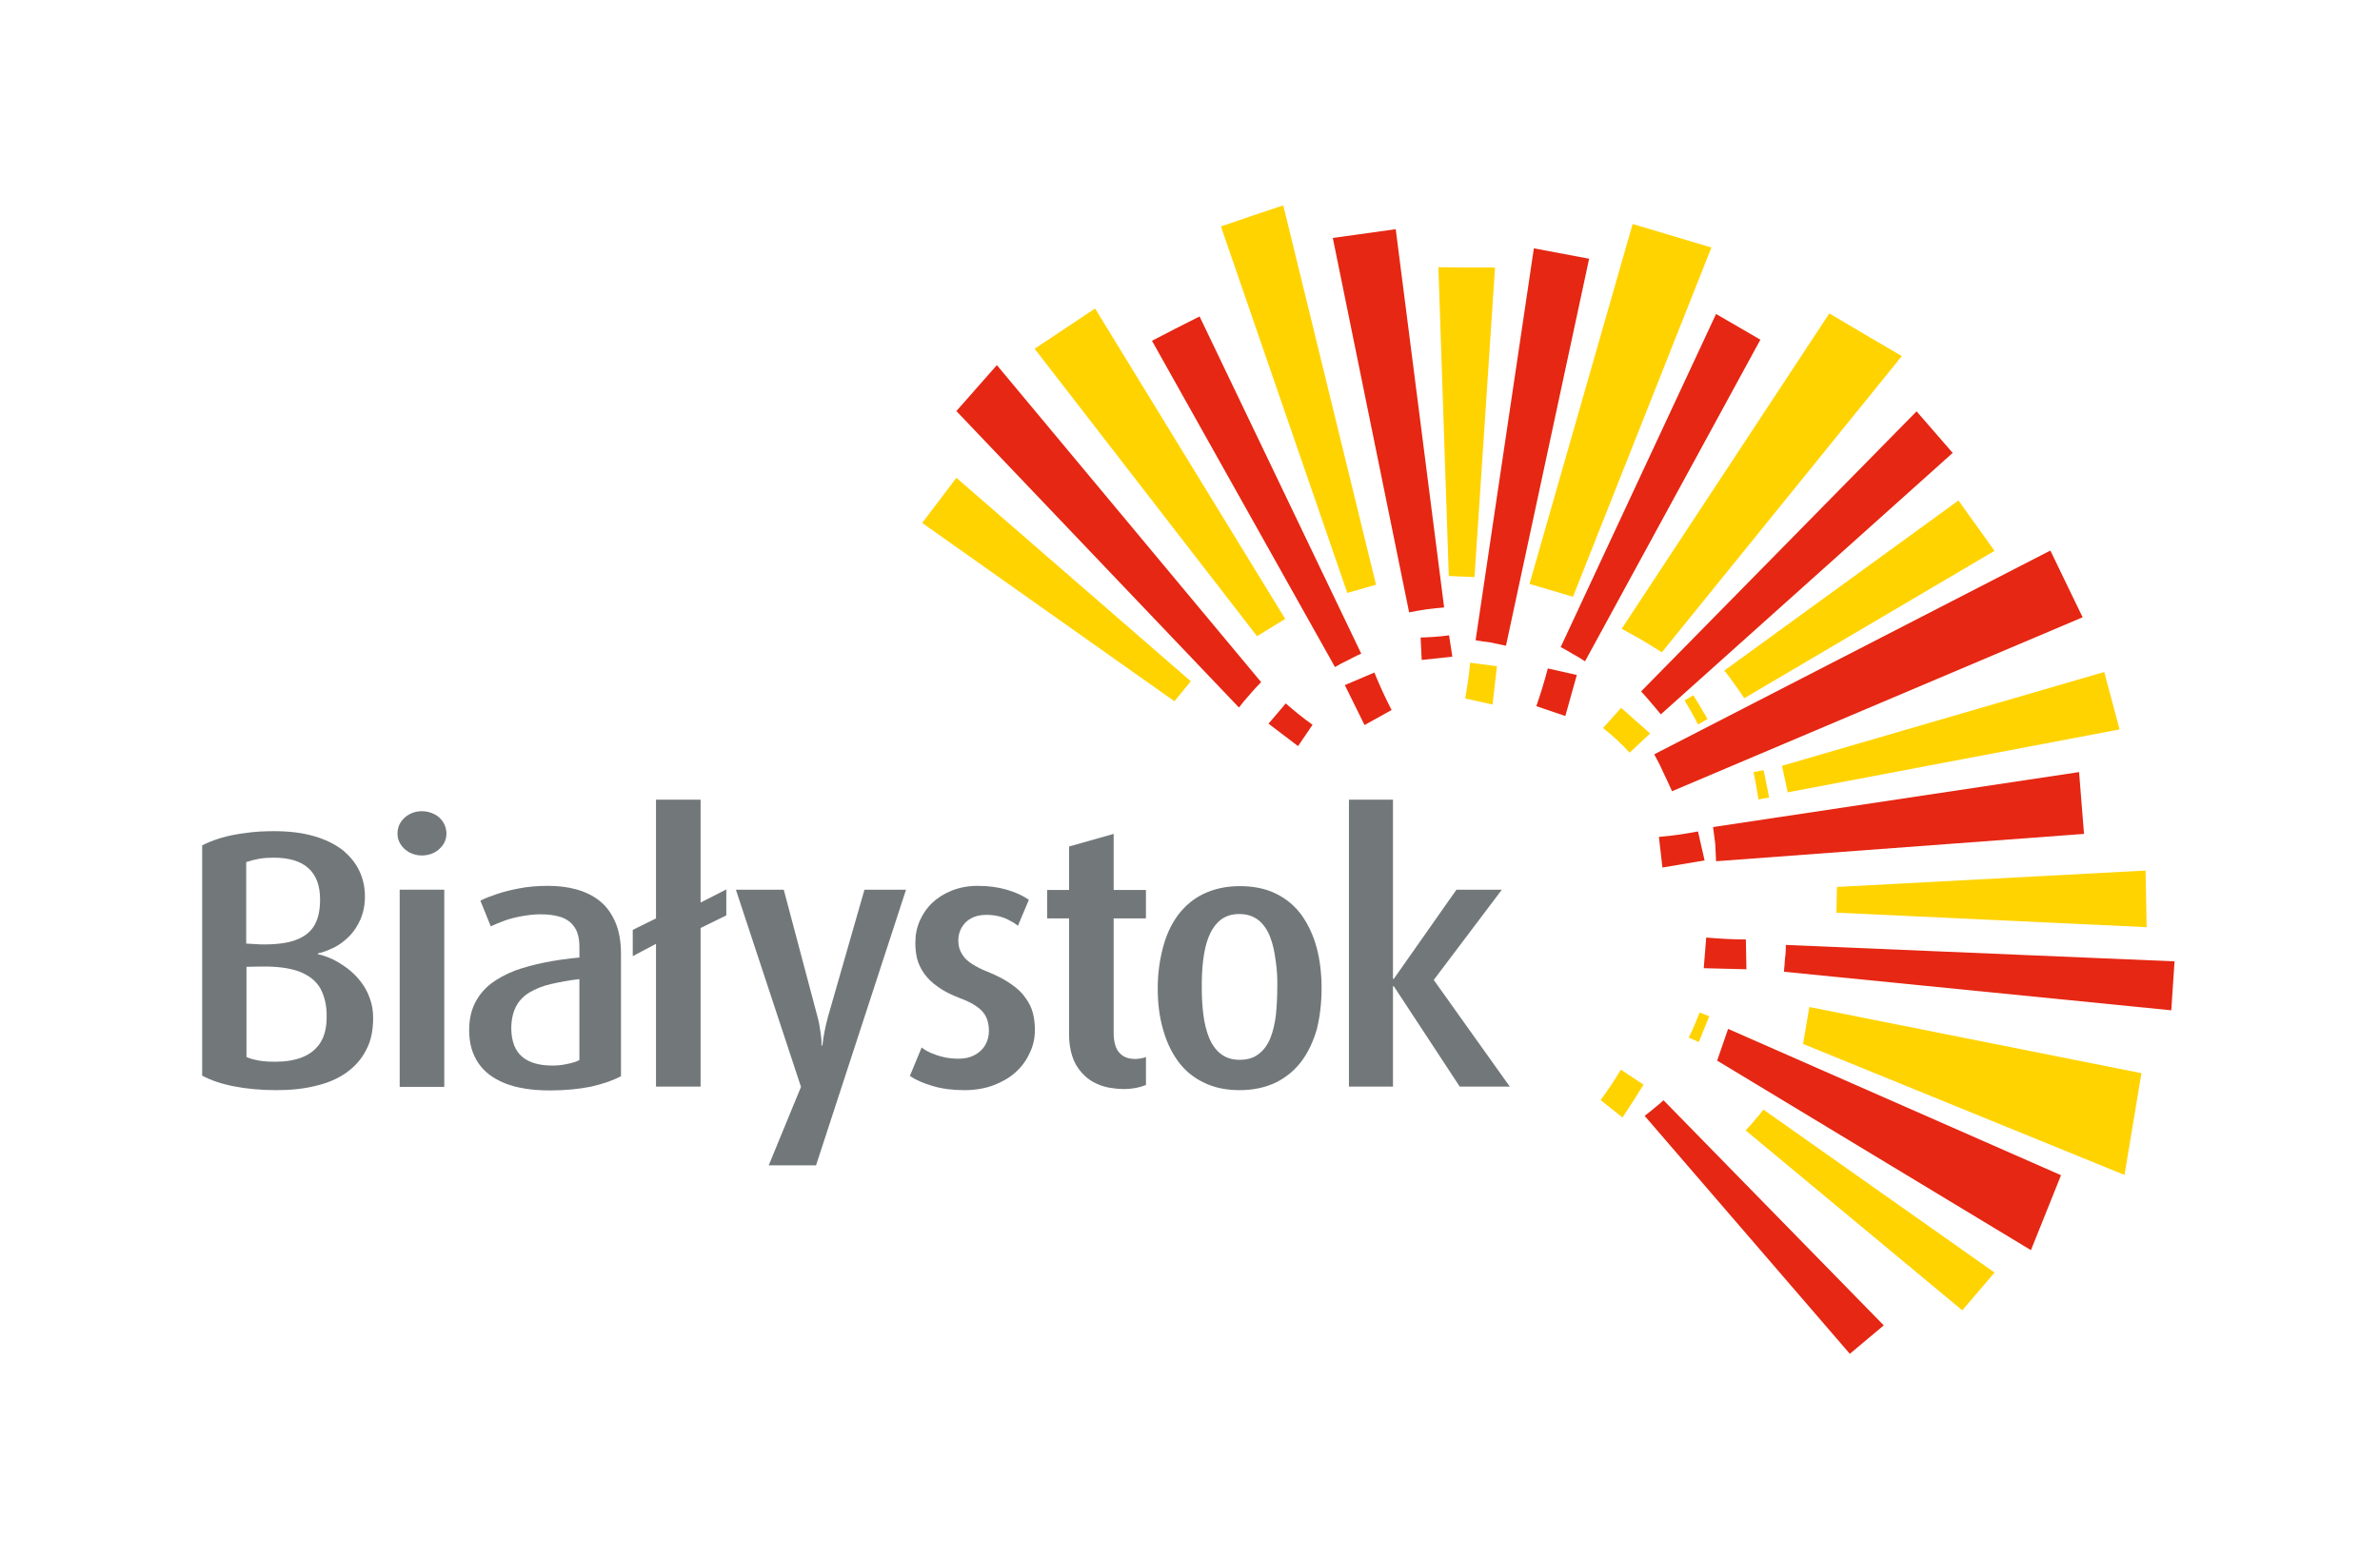 <?xml version="1.0" encoding="UTF-8"?>
<svg xmlns="http://www.w3.org/2000/svg" xmlns:xlink="http://www.w3.org/1999/xlink" viewBox="0 0 870 570">
  <clipPath id="a">
    <path d="m4 5.1h862v559.7h-862z"></path>
  </clipPath>
  <clipPath id="b">
    <path d="m4 5.1h862v559.7h-862z"></path>
  </clipPath>
  <path clip-path="url(#a)" d="m551.9 397.3-27.8-39 24.9-33h-16.6l-22.9 32.6h-.3v-65.5h-16.1v104.9h16.1v-36.7h.3l24.1 36.7z" fill="#72787a"></path>
  <g clip-path="url(#a)">
    <path clip-path="url(#b)" d="m483.1 361.4c0-5.4-.6-10.4-1.8-14.9s-3.1-8.5-5.5-11.9c-2.5-3.4-5.6-6-9.3-7.8-3.8-1.9-8.2-2.8-13.3-2.8-5 0-9.4 1-13.2 2.8s-6.9 4.5-9.4 7.8c-2.5 3.4-4.3 7.3-5.5 11.9s-1.9 9.5-1.9 14.9.6 10.3 1.9 14.8c1.2 4.5 3.1 8.5 5.5 11.8 2.5 3.4 5.6 6 9.4 7.8 3.8 1.9 8.2 2.8 13.2 2.8s9.4-1 13.2-2.8c3.8-1.9 6.9-4.5 9.4-7.8 2.5-3.4 4.3-7.3 5.6-11.8 1.1-4.6 1.7-9.5 1.7-14.8m-16.2-.2c0 3.4-.2 6.7-.5 9.9-.4 3.1-1 5.9-2 8.4s-2.4 4.4-4.2 5.8c-1.8 1.5-4.2 2.2-7.1 2.2-2.8 0-5.1-.8-6.9-2.2s-3.2-3.4-4.2-5.8c-1-2.5-1.7-5.3-2.1-8.4s-.6-6.4-.6-9.9.1-6.8.5-10 1-6.1 2-8.6 2.4-4.6 4.2-6.1 4.1-2.3 7-2.3 5.2.8 7.1 2.3c1.8 1.5 3.2 3.5 4.2 6.1s1.6 5.4 2 8.6c.5 3.2.7 6.6.6 10" fill="#72787a"></path>
    <path clip-path="url(#b)" d="m418.9 396.7v-10.2c-.6.2-1.3.4-1.9.5s-1.3.2-2 .2c-1.9 0-3.4-.4-4.6-1.2-1.1-.8-2-1.8-2.5-3.2s-.8-3-.8-4.9v-42.1h11.8v-10.4h-11.8v-20.5l-16.3 4.6v15.9h-8v10.4h8v42.9c0 2.5.4 5 1.1 7.3s1.9 4.4 3.5 6.2 3.6 3.3 6.1 4.3c2.5 1.1 5.5 1.6 9.1 1.7 1.9 0 3.6-.2 5-.5 1.5-.3 2.5-.7 3.3-1" fill="#72787a"></path>
    <path clip-path="url(#b)" d="m378.3 376.6c0-2.1-.2-4.1-.7-6.1s-1.4-3.8-2.7-5.6c-1.2-1.8-3-3.5-5.3-5.1s-5.1-3.1-8.6-4.5c-2.1-.8-4-1.8-5.6-2.8s-2.9-2.2-3.7-3.6c-.9-1.4-1.4-3-1.4-5 0-1.7.4-3.3 1.2-4.7s1.9-2.6 3.5-3.4c1.5-.9 3.4-1.3 5.6-1.3 1.7 0 3.3.2 4.8.6s2.8.9 3.9 1.6c1.2.6 2.1 1.2 2.8 1.8l4-9.5c-2.3-1.6-5-2.8-8.1-3.7s-6.6-1.4-10.6-1.4c-3.5 0-6.6.6-9.4 1.7s-5.2 2.6-7.2 4.5-3.5 4.1-4.6 6.6-1.6 5.2-1.6 8.1c0 1.9.2 3.7.6 5.6.5 1.9 1.3 3.6 2.5 5.4 1.2 1.7 2.8 3.4 5 4.9 2.1 1.6 4.9 3 8.3 4.3 2.4.9 4.5 1.9 6 3 1.6 1.1 2.7 2.3 3.4 3.7s1.1 3.2 1.1 5.2-.5 3.7-1.4 5.3c-.9 1.5-2.2 2.7-3.9 3.6s-3.6 1.3-5.8 1.3c-2 0-3.8-.2-5.5-.6s-3.2-.9-4.6-1.5-2.5-1.3-3.4-2l-4.3 10.4c2.2 1.5 5 2.7 8.4 3.7s7.3 1.5 11.5 1.5c3.9 0 7.5-.6 10.7-1.8 3.1-1.2 5.8-2.7 8.1-4.8 2.2-2 3.9-4.3 5.1-7 1.3-2.6 1.9-5.4 1.9-8.4" fill="#72787a"></path>
    <path clip-path="url(#b)" d="m331.2 325.3h-15.2l-13.4 46.7c-.5 1.9-.9 3.6-1.2 5.2-.3 1.5-.5 2.8-.6 3.7s-.2 1.4-.2 1.4h-.3s0-.5 0-1.4-.2-2.2-.4-3.7c-.2-1.6-.5-3.3-1-5.2l-12.4-46.7h-17.5l23.8 72.1-11.8 28.7h17.3z" fill="#72787a"></path>
    <path clip-path="url(#b)" d="m227 393.5v-44.7c0-4.6-.7-8.5-2.1-11.7s-3.3-5.8-5.7-7.7-5.2-3.3-8.5-4.2c-3.2-.9-6.7-1.3-10.4-1.3-3.8 0-7.3.3-10.4.9-3.2.6-5.9 1.3-8.3 2.1s-4.4 1.6-6 2.4l3.8 9.4c1.5-.7 3.2-1.4 5.1-2.1s4-1.2 6.2-1.6 4.5-.7 6.8-.7c2.8 0 5.3.3 7.5 1 2.1.7 3.8 1.9 5 3.7 1.2 1.7 1.8 4.1 1.8 7.2v3.9c-4.4.4-8.6 1-12.6 1.8s-7.7 1.8-11 3c-3.3 1.3-6.3 2.9-8.8 4.8-2.5 2-4.4 4.3-5.8 7.1s-2.1 6.1-2.1 9.9c0 4.7 1.1 8.6 3.3 11.9s5.4 5.7 9.8 7.5c4.3 1.7 9.8 2.6 16.4 2.6 5.6 0 10.7-.5 15.1-1.4 4.4-1 8.1-2.3 10.9-3.8m-15.2-5.9c-1.2.6-2.7 1.1-4.4 1.4-1.7.4-3.5.6-5.4.6-4.8 0-8.5-1-11.1-3.2s-3.9-5.6-4-10.2c0-3.3.6-6 1.7-8.1 1.1-2.2 2.8-3.9 4.9-5.2 2.2-1.3 4.8-2.4 7.9-3.1s6.5-1.4 10.4-1.8z" fill="#72787a"></path>
    <path clip-path="url(#b)" d="m146.1 325.3h16.3v72.1h-16.3z" fill="#72787a"></path>
    <path clip-path="url(#b)" d="m163.2 304.8c0-1.5-.4-2.9-1.2-4.2-.8-1.2-1.8-2.2-3.2-2.9s-2.9-1.1-4.6-1.1-3.2.4-4.5 1.1-2.4 1.7-3.2 2.9-1.2 2.6-1.2 4.2c0 1.5.4 2.8 1.2 4s1.9 2.2 3.2 2.9c1.4.7 2.8 1.1 4.5 1.1s3.2-.4 4.6-1.1c1.3-.7 2.4-1.7 3.2-2.9s1.2-2.5 1.2-4" fill="#72787a"></path>
    <path clip-path="url(#b)" d="m136.4 372.2c0-2.7-.4-5.1-1.3-7.4-.8-2.3-2-4.3-3.4-6.1s-3-3.3-4.8-4.7c-1.8-1.3-3.5-2.4-5.4-3.3-1.8-.8-3.6-1.5-5.3-1.8v-.3c2-.4 3.9-1.2 6-2.2 2-1 3.8-2.4 5.5-4.1s3-3.8 4.1-6.2c1-2.4 1.6-5.2 1.6-8.3 0-3.4-.7-6.6-2.1-9.5s-3.5-5.4-6.2-7.6c-2.8-2.1-6.2-3.8-10.4-5s-9-1.8-14.6-1.8c-3.7 0-7.2.2-10.5.7-3.3.4-6.2 1-8.9 1.8-2.6.8-4.9 1.7-6.8 2.7v84.2c3.2 1.7 7 3 11.6 3.9s9.8 1.4 15.6 1.4c5.3 0 10.1-.5 14.4-1.6 4.3-1 8-2.6 11.1-4.8s5.5-4.9 7.2-8.2c1.8-3.3 2.6-7.2 2.6-11.8m-17-.3c0 3.9-.8 7.1-2.4 9.5s-3.8 4.1-6.6 5.2-6.1 1.6-9.7 1.6c-2.3 0-4.2-.1-5.9-.4s-3.3-.7-4.7-1.3v-33l5.2-.1c5.8-.1 10.4.5 14 1.8 3.6 1.4 6.2 3.4 7.8 6.2 1.5 2.8 2.4 6.3 2.3 10.5m-2.4-43c0 3.7-.6 6.8-2 9.3s-3.7 4.3-6.9 5.5-7.5 1.7-12.9 1.6l-5.2-.3v-29.8c1.5-.5 3.1-.9 4.7-1.2 1.7-.3 3.5-.4 5.4-.4 5.6 0 9.8 1.3 12.6 3.8 2.9 2.6 4.3 6.4 4.3 11.5" fill="#72787a"></path>
    <g clip-rule="evenodd" fill-rule="evenodd">
      <path clip-path="url(#b)" d="m265.5 325.2-9.4 4.8v-37.6h-16.3v43.4l-8.5 4.2v9.6l8.5-4.5v52 .2h16.3v-58l9.4-4.6z" fill="#72787a"></path>
      <path clip-path="url(#b)" d="m652.8 345.5 142.1 6-.6 8.9-.6 9-141.6-14.1c.2-1.6.3-3.3.4-5 .3-1.6.3-3.2.3-4.8" fill="#e52713"></path>
      <path clip-path="url(#b)" d="m604.7 275.8 144.8-74.5 5.9 12.2 5.9 12.2-150.1 63.6c-1-2.3-2.1-4.6-3.2-6.9-1-2.3-2.1-4.4-3.3-6.6" fill="#e52713"></path>
      <path clip-path="url(#b)" d="m661.4 368.2 121.4 24.2-3.1 18.6-3.1 18.6-117.5-47.9z" fill="#ffd300"></path>
      <path clip-path="url(#b)" d="m631.7 376.2 121.7 53.5-5.5 13.7-5.5 13.7-114.7-69.3z" fill="#e52713"></path>
      <path clip-path="url(#b)" d="m644.6 405.7 84.5 59.6-5.9 6.9-5.9 6.9-79.2-65.8c1.2-1.2 2.3-2.5 3.4-3.8 1.1-1.2 2.1-2.5 3.1-3.8" fill="#ffd300"></path>
      <path clip-path="url(#b)" d="m608.1 402.3 80.5 82.3-6.2 5.2-6.2 5.2-75-87c1.2-.9 2.4-1.9 3.5-2.8 1.2-1 2.3-1.9 3.4-2.9" fill="#e52713"></path>
      <path clip-path="url(#b)" d="m539.4 234.1 21.3-143.3 10.1 1.9 10.1 1.9-30.4 141.5c-1.9-.4-3.8-.8-5.7-1.2-1.8-.2-3.6-.5-5.4-.8" fill="#e52713"></path>
      <path clip-path="url(#b)" d="m570.5 236.6 56.8-121.8 8.1 4.7 8.1 4.7-64.1 117.6c-1.5-1-3-1.9-4.5-2.7-1.4-.9-2.9-1.7-4.4-2.5" fill="#e52713"></path>
      <path clip-path="url(#b)" d="m488 243.9-66.9-119.3 8.7-4.5 8.7-4.4 59.1 123.3c-1.7.7-3.3 1.6-4.9 2.4-1.7.8-3.2 1.6-4.7 2.5" fill="#e52713"></path>
      <path clip-path="url(#b)" d="m452.9 258.7-103.3-108.4 7.4-8.4 7.4-8.4 96.6 115.9c-1.4 1.5-2.9 3-4.2 4.6-1.4 1.5-2.7 3.1-3.9 4.7" fill="#e52713"></path>
      <path clip-path="url(#b)" d="m599.9 252.8 100.7-102.4 6.6 7.6 6.6 7.6-106.7 95.6c-1.2-1.5-2.4-2.9-3.6-4.3-1.1-1.4-2.4-2.7-3.6-4.1" fill="#e52713"></path>
      <path clip-path="url(#b)" d="m559.1 213.5 37.7-131.6 14.4 4.3 14.4 4.3-50.6 127.7z" fill="#ffd300"></path>
      <path clip-path="url(#b)" d="m592.8 229.9 75.9-115.3 13.2 7.8 13.3 7.8-87.7 108.3-7.3-4.5z" fill="#ffd300"></path>
      <path clip-path="url(#b)" d="m630.3 245.2 85.6-62.2 6.6 9.2 6.6 9.2-91.5 53.9c-1.1-1.7-2.3-3.5-3.6-5.2-1.2-1.7-2.4-3.4-3.7-4.9" fill="#ffd300"></path>
      <path clip-path="url(#b)" d="m626.2 302.4 133.8-20.1.9 11.3.9 11.3-134.5 10c-.1-2.1-.2-4.3-.3-6.4-.3-2.1-.5-4.1-.8-6.1" fill="#e52713"></path>
      <path clip-path="url(#b)" d="m515.1 223.9-27.9-136.9 11.5-1.6 11.5-1.6 17.7 138.3c-2.2.2-4.3.4-6.5.7s-4.2.7-6.3 1.1" fill="#e52713"></path>
      <path clip-path="url(#b)" d="m671.5 324.3 112.8-6 .2 10.3.2 10.4-113.4-5.3z" fill="#ffd300"></path>
      <path clip-path="url(#b)" d="m429.3 256.4-92.2-65.2 6.3-8.3 6.2-8.2 85.7 74.4z" fill="#ffd300"></path>
      <path clip-path="url(#b)" d="m492.5 216.8-46.2-134 11.4-3.9 11.4-3.8 33.9 138.7z" fill="#ffd300"></path>
      <path clip-path="url(#b)" d="m529.6 210.6-3.8-112.9 10.3.1h10.4l-7.5 113.2z" fill="#ffd300"></path>
      <path clip-path="url(#b)" d="m651.4 280 117.8-34.3 2.8 10.5 2.8 10.5-121.3 23z" fill="#ffd300"></path>
      <path clip-path="url(#b)" d="m459.5 232.6-81.3-105.1 11-7.3 11.1-7.4 69.5 113.5z" fill="#ffd300"></path>
      <path clip-path="url(#b)" d="m592.5 391.1 8.3 5.5-3.8 6-3.9 6-8-6.4c2.7-3.6 5.1-7.3 7.4-11.1" fill="#ffd300"></path>
      <path clip-path="url(#b)" d="m586 266.2 6.6-7.4 5.3 4.7 5.3 4.7-7.5 7c-3-3.3-6.3-6.3-9.7-9" fill="#ffd300"></path>
      <path clip-path="url(#b)" d="m537.4 242.3 9.8 1.3-.8 7-.8 7-10-2.2c.8-4.3 1.4-8.7 1.8-13.1" fill="#ffd300"></path>
      <path clip-path="url(#b)" d="m565.8 244.4 10.6 2.4-2.1 7.5-2.1 7.5-10.6-3.6c1.6-4.6 3-9.2 4.2-13.8" fill="#e52713"></path>
      <path clip-path="url(#b)" d="m620.7 304 2.4 10.6-7.7 1.3-7.7 1.3-1.3-11.2c4.8-.4 9.6-1.1 14.3-2" fill="#e52713"></path>
      <path clip-path="url(#b)" d="m638.2 343.5.2 10.9-7.8-.2-7.8-.2.9-11.2c4.8.4 9.6.7 14.5.7" fill="#e52713"></path>
      <path clip-path="url(#b)" d="m529.7 232.3 1.2 7.8-5.6.6-5.6.6-.4-8.2c3.4-.1 6.9-.3 10.4-.8" fill="#e52713"></path>
      <path clip-path="url(#b)" d="m508.7 259.6-9.9 5.5-3.6-7.3-3.6-7.3 10.8-4.6c1.9 4.7 4 9.3 6.3 13.7" fill="#e52713"></path>
      <path clip-path="url(#b)" d="m479.8 265-5.3 7.8-5.4-4.1-5.4-4.1 6.3-7.4c3.2 2.8 6.4 5.4 9.8 7.8" fill="#e52713"></path>
      <path clip-path="url(#b)" d="m621.3 370.2 3.5 1.4-1.9 4.7-1.9 4.7-3.7-1.6c1.5-3 2.8-6.1 4-9.2" fill="#ffd300"></path>
      <path clip-path="url(#b)" d="m641 282.3 3.7-.7 1 5 1 5-3.9.7c-.5-3.4-1.1-6.7-1.8-10" fill="#ffd300"></path>
      <path clip-path="url(#b)" d="m615.8 256.1 3.2-1.9 2.6 4.3 2.6 4.4-3.5 2c-1.5-3-3.2-6-4.9-8.8" fill="#ffd300"></path>
    </g>
  </g>
</svg>
